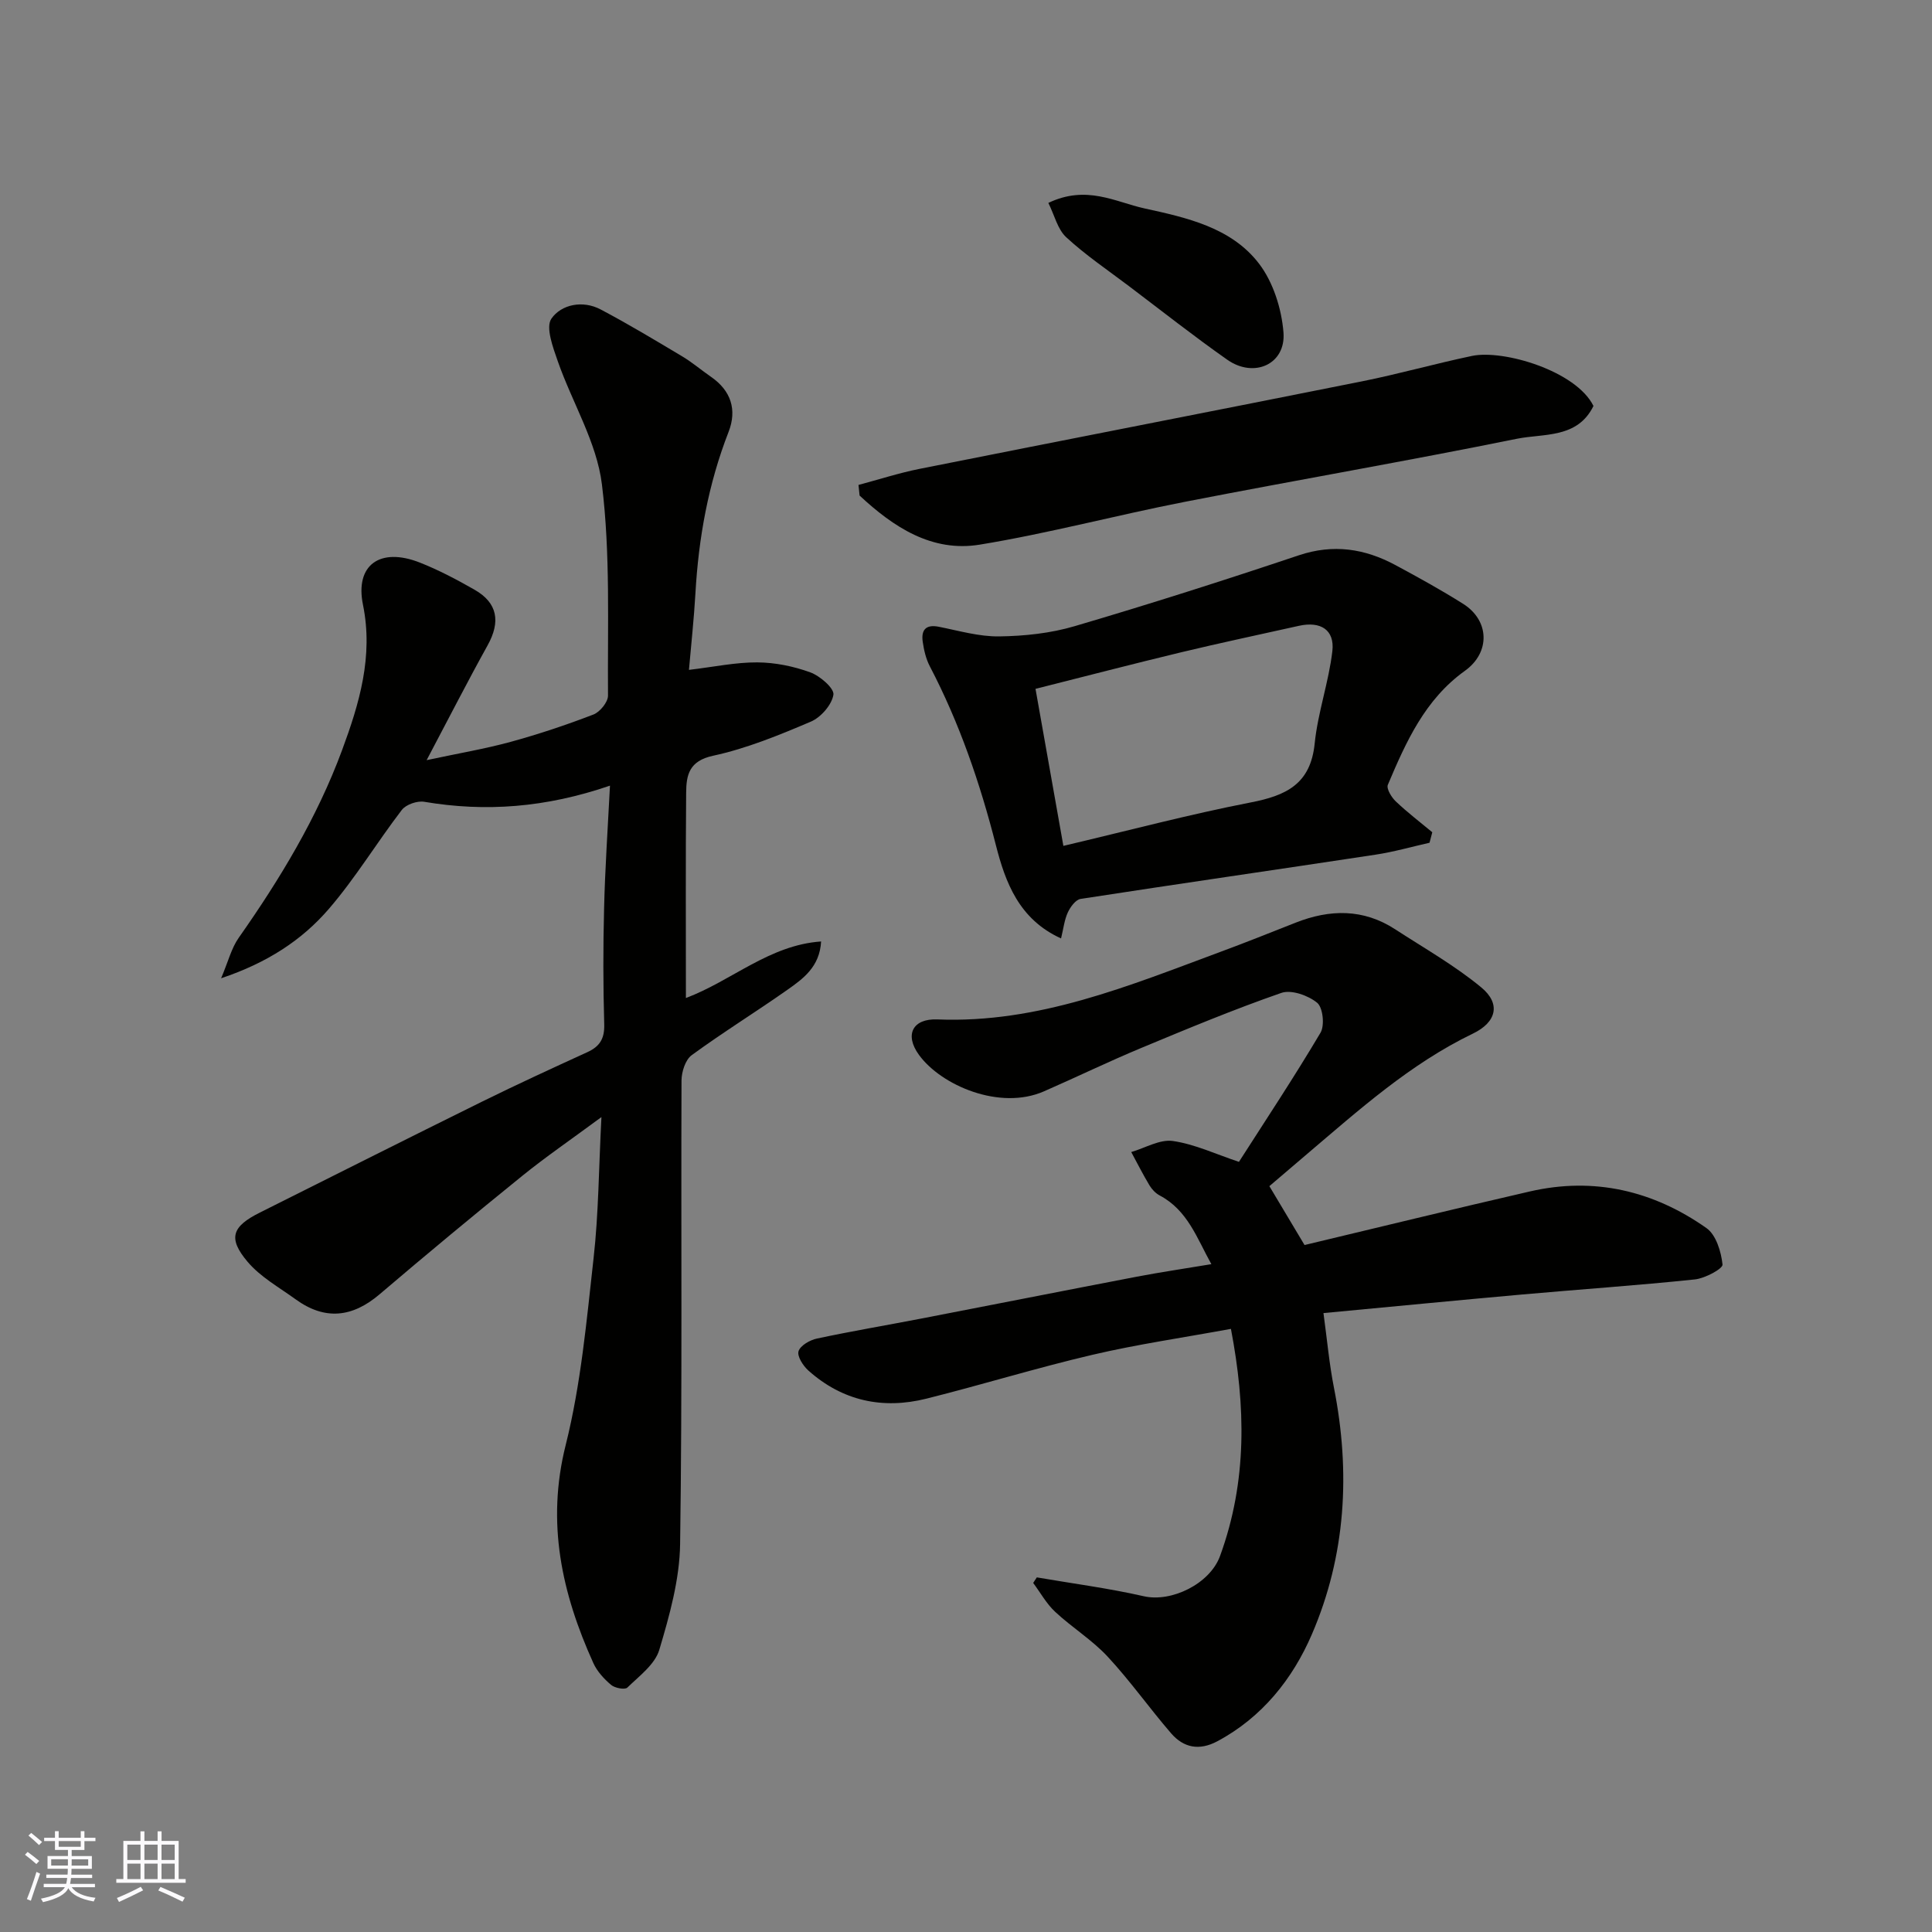 <svg enable-background="new 0 0 400 400" viewBox="0 0 400 400" xmlns="http://www.w3.org/2000/svg"><rect x="0" y="0" width="400" height="400" fill="#808080" stroke="none"/><g fill="#010100"><path d="m126.29 162.66c-13.31 4.56-25.75 5.49-38.47 3.34-1.44-.24-3.76.56-4.63 1.69-5.16 6.73-9.58 14.07-15.09 20.47-5.58 6.48-12.75 11.17-22.32 14.38 1.46-3.44 2.12-6.2 3.63-8.36 8.56-12.18 16.24-24.88 21.41-38.86 3.56-9.62 6.51-19.42 4.33-30.11-1.69-8.26 3.55-11.97 11.76-8.74 3.91 1.54 7.67 3.53 11.33 5.62 4.79 2.73 5.43 6.62 2.72 11.51-4.17 7.51-8.07 15.16-12.63 23.78 6.68-1.43 12.12-2.34 17.41-3.79 5.8-1.59 11.52-3.5 17.13-5.66 1.35-.52 3.02-2.58 3.01-3.91-.11-14.6.52-29.32-1.26-43.74-1.07-8.73-6.15-16.93-9.13-25.47-1-2.87-2.57-7.06-1.32-8.85 2.05-2.93 6.46-3.86 10.17-1.9 5.75 3.03 11.32 6.39 16.9 9.72 2.09 1.25 3.97 2.86 5.98 4.25 4.1 2.83 5.42 6.79 3.62 11.4-4.19 10.75-6.21 21.93-6.86 33.42-.3 5.23-.87 10.45-1.34 15.84 5.21-.62 9.69-1.58 14.16-1.55 3.67.02 7.49.8 10.95 2.06 2.02.73 5 3.32 4.8 4.63-.33 2.1-2.6 4.7-4.68 5.58-6.57 2.8-13.3 5.56-20.24 7.06-4.98 1.07-5.54 4.01-5.57 7.65-.12 13.99-.05 27.98-.05 42.51 9.53-3.59 17.25-10.96 27.99-11.71-.29 5.25-3.71 7.71-7.01 10.03-6.53 4.59-13.34 8.8-19.78 13.51-1.31.96-2.1 3.45-2.11 5.24-.12 31.99.17 63.98-.29 95.96-.1 7.35-2.19 14.8-4.31 21.92-.9 3.02-4.15 5.42-6.62 7.82-.51.49-2.58.1-3.36-.56-1.47-1.24-2.9-2.8-3.68-4.53-6.52-14.43-9.77-29.01-5.72-45.13 3.16-12.61 4.33-25.76 5.78-38.74 1.03-9.15 1.06-18.42 1.62-29.16-6.28 4.64-11.49 8.2-16.37 12.15-9.95 8.05-19.81 16.23-29.55 24.53-5.65 4.82-11.33 5.44-17.38 1.06-3.42-2.48-7.3-4.63-9.96-7.78-4.13-4.89-3.23-7.31 2.56-10.2 15.34-7.68 30.66-15.39 46.05-22.99 7.18-3.54 14.45-6.88 21.73-10.21 2.56-1.17 3.58-2.78 3.5-5.73-.23-7.99-.24-16-.03-23.99.19-8.23.76-16.46 1.22-25.46z"/><path d="m254.85 275.13c-10.09 1.85-19.46 3.21-28.64 5.36-11.55 2.7-22.91 6.21-34.42 9.09-9.04 2.26-17.37.47-24.42-5.82-1.1-.98-2.37-2.97-2.04-4.01.38-1.18 2.35-2.31 3.82-2.62 7.17-1.53 14.41-2.75 21.61-4.14 14.88-2.87 29.74-5.82 44.63-8.67 4.97-.95 9.98-1.68 15.41-2.59-2.97-5.32-4.88-11.14-10.69-14.22-.85-.45-1.62-1.26-2.12-2.09-1.35-2.25-2.53-4.59-3.78-6.9 2.88-.84 5.91-2.68 8.62-2.29 4.56.66 8.92 2.74 13.68 4.32 5.5-8.59 11.43-17.53 16.89-26.74.89-1.51.5-5.22-.7-6.2-1.86-1.52-5.34-2.76-7.41-2.04-9.83 3.41-19.45 7.42-29.06 11.42-6.77 2.82-13.38 6.03-20.11 8.97-9.14 3.99-21.27-1.24-25.86-7.56-3.04-4.18-1.29-7.55 3.82-7.34 20.91.85 39.69-6.98 58.68-14.02 5.19-1.92 10.33-3.98 15.48-6.01 7.1-2.8 14.03-2.92 20.63 1.38 6.01 3.91 12.32 7.48 17.81 12.02 4.13 3.41 3.12 7.23-1.72 9.56-13.01 6.27-23.61 15.82-34.47 25.04-2.5 2.12-4.99 4.26-7.68 6.55 2.4 4.02 4.7 7.87 7.28 12.19 15.15-3.61 30.89-7.47 46.68-11.1 13.28-3.05 25.55-.14 36.53 7.59 2 1.4 3.05 4.9 3.33 7.55.09.86-3.62 2.86-5.72 3.08-11.93 1.25-23.91 2.06-35.86 3.13-13.55 1.21-27.08 2.53-41.04 3.84.76 5.56 1.2 10.56 2.17 15.45 3.46 17.5 2.47 34.75-4.58 51.08-3.96 9.18-10.27 17.16-19.56 22.12-3.74 2-6.98 1.35-9.57-1.64-4.5-5.21-8.49-10.88-13.17-15.91-3.21-3.45-7.37-6.01-10.84-9.25-1.81-1.68-3.05-3.97-4.55-5.98.25-.38.5-.77.75-1.15 7.38 1.27 14.84 2.24 22.13 3.9 5.76 1.32 13.7-2.57 15.8-8.31 5.68-15.54 5.31-31.08 2.26-47.04z"/><path d="m295.97 174.48c-3.72.84-7.41 1.9-11.18 2.47-20.35 3.09-40.72 6.02-61.06 9.16-1.03.16-2.13 1.67-2.65 2.8-.71 1.54-.9 3.33-1.4 5.38-8.71-3.95-11.53-11.62-13.49-19.3-3.28-12.86-7.53-25.26-13.67-37.02-.81-1.54-1.23-3.36-1.48-5.1-.34-2.37.57-3.65 3.31-3.11 4.15.82 8.35 2.06 12.52 2 5.22-.07 10.61-.64 15.6-2.11 15.57-4.58 31.04-9.52 46.43-14.68 7.16-2.4 13.66-1.39 20.02 2.03 4.74 2.55 9.46 5.15 14.01 8.02 5.47 3.45 5.67 10.06.37 13.86-8.27 5.92-12.2 14.71-15.96 23.6-.34.8.75 2.6 1.64 3.44 2.39 2.27 5.02 4.28 7.56 6.39-.18.73-.37 1.45-.57 2.17zm-75.81.65c13.43-3.16 26.02-6.51 38.77-8.99 7.34-1.42 12.41-3.79 13.26-12.2.65-6.43 2.91-12.69 3.66-19.13.51-4.42-2.45-6.24-6.93-5.24-8.1 1.81-16.22 3.52-24.29 5.46-9.9 2.38-19.76 4.95-30.24 7.59 1.95 10.97 3.83 21.54 5.77 32.51z"/><path d="m177.74 100.4c4.22-1.12 8.39-2.48 12.66-3.33 30.51-6.08 61.05-12.01 91.55-18.11 7.65-1.53 15.17-3.67 22.81-5.27 6.52-1.36 21.56 3.1 25.15 10.36-3.31 6.77-10.28 5.67-15.84 6.79-22.83 4.63-45.8 8.58-68.67 13.04-14.22 2.77-28.26 6.54-42.54 8.88-9.94 1.63-17.9-3.65-24.89-10.16-.08-.73-.15-1.46-.23-2.2z"/><path d="m217.05 42.01c7.91-3.78 13.87-.19 19.86 1.13 8.73 1.91 17.98 3.93 23.73 11.41 2.96 3.85 4.7 9.37 5.09 14.28.52 6.57-6.08 9.55-11.65 5.64-6.94-4.88-13.61-10.14-20.38-15.26-4.37-3.3-8.94-6.39-12.95-10.09-1.79-1.65-2.42-4.54-3.7-7.11z"/></g><path d="m5.17 384 .55-.58c.85.61 1.65 1.24 2.4 1.87l-.59.64c-.83-.73-1.62-1.37-2.36-1.93m1.22 9.53-.82-.34c.71-1.76 1.37-3.64 1.98-5.63.24.13.5.25.76.36-.6 1.67-1.24 3.54-1.92 5.61m-.5-13.5.57-.54c.56.44 1.31 1.06 2.26 1.87l-.64.64c-.68-.66-1.41-1.32-2.19-1.97m3.25.46h2.24v-1.36h.77v1.36h4.57v-1.36h.76v1.36h2.28v.69h-2.28v1.84h-2.64v1.26h4.18v2.64h-4.21c0 .45-.02.86-.05 1.21h4.32v.69h-4.38c-.04.34-.1.75-.19 1.22h5.15v.69h-4.82c.87 1.19 2.51 1.92 4.93 2.19-.17.31-.3.57-.37.76-2.77-.49-4.52-1.41-5.26-2.76-.56 1.26-2.3 2.23-5.24 2.9-.12-.24-.26-.48-.43-.72 2.73-.55 4.38-1.34 4.96-2.38h-4.38v-.69h4.65c.1-.38.17-.79.21-1.22h-4.32v-.69h4.4c.03-.34.05-.75.05-1.21h-4.2v-2.64h4.23v-1.26h-2.69v-1.84h-2.24zm1.46 4.46v1.29h3.45c.01-.4.02-.57.01-.53v-.32-.45h-3.46zm1.55-2.59h4.57v-1.19h-4.57zm6.11 2.59h-3.42v.77c-.01.19-.01.37-.02.53h3.44z" fill="#fbfafc"/><path d="m32.63 379.16h.82v1.98h3.54v7.89h1.45v.78h-14.36v-.78h1.46v-7.89h3.54v-1.98h.82v1.98h2.73zm-3.49 11.48.5.73c-1.61.82-3.28 1.63-5 2.41-.13-.27-.28-.55-.44-.82 1.75-.72 3.4-1.49 4.94-2.32m-2.78-5.55h2.73v-3.18h-2.73zm0 3.95h2.73v-3.2h-2.73zm3.54-3.95h2.73v-3.18h-2.73zm0 3.95h2.73v-3.2h-2.73zm7.89 4.68c-1.84-.92-3.51-1.7-5.02-2.32l.45-.73c1.89.8 3.57 1.55 5.04 2.23zm-1.62-11.81h-2.73v3.18h2.73zm-2.73 7.13h2.73v-3.2h-2.73z" fill="#fbfafc"/></svg>